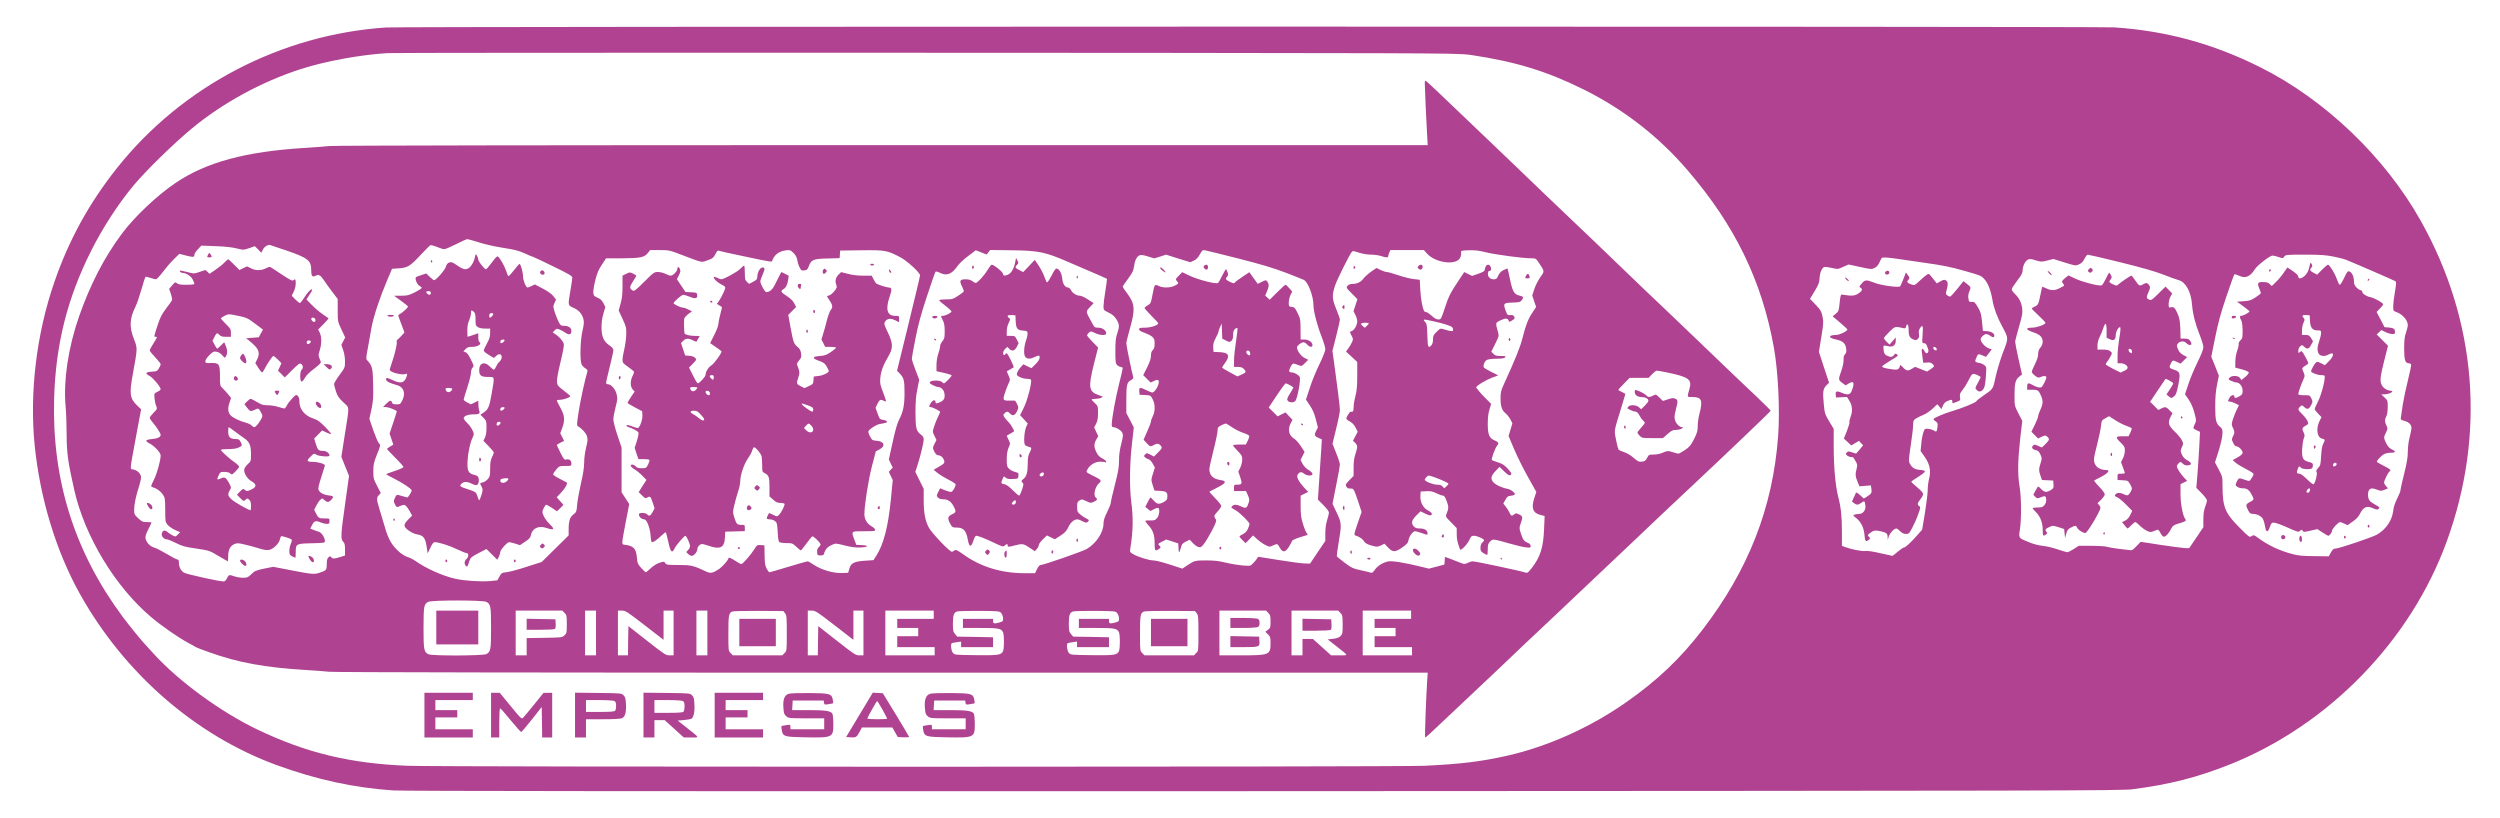 <?xml version="1.0" encoding="utf-8"?>
<!-- Generator: Adobe Illustrator 25.1.0, SVG Export Plug-In . SVG Version: 6.00 Build 0)  -->
<svg version="1.1" id="Capa_1" xmlns="http://www.w3.org/2000/svg" xmlns:xlink="http://www.w3.org/1999/xlink" x="0px" y="0px"
	 viewBox="0 0 2739 896" style="enable-background:new 0 0 2739 896;" xml:space="preserve">
<style type="text/css">
	.st0{fill:#B04291;}
	.st1{fill:#AF4391;}
	.st2{fill:#AF4392;}
</style>
<g transform="translate(0,896) scale(0.1,-0.1)">
	<path class="st0" d="M4229,8659c-1152-78-2231-641-2945-1537c-307-386-531-793-690-1257c-195-565-272-1209-214-1786
		c59-582,235-1160,497-1629c486-868,1263-1545,2150-1871c437-160,856-251,1283-279c117-8,2906-10,9545-8c8760,4,9389,5,9510,21
		c408,53,704,129,1059,269c1087,432,1988,1357,2384,2450c427,1176,327,2413-283,3503c-392,702-1050,1332-1761,1688
		c-518,259-1031,399-1599,437C22984,8672,4405,8671,4229,8659z M15105,8377c788-3,914-5,1015-20c489-73,832-179,1234-379
		c439-219,818-514,1134-882c520-604,816-1213,947-1946c47-264,67-688,46-970c-58-782-324-1462-828-2119c-244-317-494-555-838-796
		c-393-275-858-484-1300-584c-287-65-510-92-910-111c-304-14-10780-14-11137,0c-632,25-1112,141-1648,397c-402,193-860,527-1135,829
		c-49,54-92,101-95,104c-23,21-181,214-244,300c-530,713-778,1500-753,2395c17,591,144,1098,407,1620c127,253,297,514,465,715
		c134,161,432,452,635,621c338,280,768,515,1198,653c268,86,648,156,947,174C4349,8385,13202,8383,15105,8377z M23232,6086
		c241-60,382-100,473-136c72-28,146-55,167-60c75-21,134-129,144-268c8-102,36-212,84-332c22-54,40-114,40-133c0-24-22-80-64-165
		c-35-71-80-179-100-240l-37-111l40-59c27-40,48-88,63-145c22-82,22-87,5-122c-23-48-22-49,19-69l37-17l-7-147c-4-81-13-219-20-307
		l-13-160l59-60c32-33,58-68,58-78c0-9-9-40-20-69c-14-38-20-77-20-138v-86l-77-114l-78-115h-45c-25,1-144,16-266,35l-221,34l-46-48
		c-43-45-48-48-84-42c-21,3-76,10-124,15c-47,6-97,15-113,20c-15,6-91,11-170,11h-142l-54-35c-30-19-62-35-71-35c-8,0-55,14-105,31
		c-49,17-123,35-165,39c-47,5-106,21-151,40c-117,48-113,41-97,146c17,120,15,346-5,466c-22,132-19,284,7,520l23,197l-43,83
		c-42,82-42,84-42,193c-1,133,10,176,51,208l31,25l-38,168c-21,93-37,178-37,189s19,85,42,165c36,124,41,152,35,200
		c-9,67-32,114-79,159c-20,19-36,42-36,52c0,9,27,51,60,94c48,62,60,85,60,114c0,46,28,102,58,117c19,9,36,8,85-8c59-18,65-18,128-2
		l65,17l122-38c121-38,122-38,160-21c28,13,45,30,60,62c12,24,28,44,36,44S23043,6132,23232,6086z M25561,6150c57-12,120-27,139-35
		c77-30,536-229,546-237c8-6,6-38-7-115c-11-60-19-131-19-158c0-49,1-51,35-64c68-24,125-90,125-144c0-13-9-50-20-82
		c-16-45-20-84-20-174c0-125,11-161,51-161c11,0,22-6,25-13c3-8-13-86-35-174s-47-207-56-264c-8-57-17-118-20-136c-5-30-4-33,35-43
		c51-14,80-42,80-77c0-16-9-62-20-103c-12-45-20-108-20-158c0-63-10-121-40-242c-22-88-40-168-40-180c0-11-17-53-37-93
		c-24-48-39-92-43-133c-12-105-77-201-176-260c-49-29-418-154-456-154c-21,0-32-9-50-42l-24-43l-159,2c-124,1-177,6-237,22
		c-144,38-270,97-384,182c-40,29-43,30-66,15s-25-14-135,97c-155,155-183,224-183,453c0,99-1,102-41,179l-42,79l23,70
		c39,119,60,209,60,255c0,35-5,47-26,64c-45,35-54,73-54,226c0,100,6,166,20,237l20,98l-41,104l-42,103l42,210
		c33,164,60,262,122,447c44,130,84,241,88,245c5,5,28-2,53-14c68-33,122-10,173,72c27,43,165,149,193,149c10,0,40-7,66-16
		c46-16,48-16,62,5c15,20,23,21,223,21C25418,6170,25477,6166,25561,6150z M20818,6120c75-11,187-27,247-36c231-33,298-46,466-94
		c167-47,175-50,211-90c40-45,70-123,88-230c15-88,50-182,106-286c71-134,71-125,10-282c-29-76-65-195-81-267
		c-31-143-25-134-139-212c-37-26-70-52-73-59c-6-15-158-77-268-109c-84-25-191-70-200-85c-3-5,6-17,21-26c23-16,26-23,21-61
		c-6-55-11-60-40-40c-14,9-41,17-62,19c-36,3-38,1-52-37c-8-22-19-77-23-123l-8-83l46-66c56-81,70-153,46-244c-8-31-14-85-14-118
		c0-34-14-146-30-248l-31-186l-60-68c-71-80-125-129-142-129c-7,0-37-20-66-45s-55-45-58-45s-62,13-132,29c-81,19-141,28-166,24
		c-38-5-161,20-227,46l-28,11v154c0,168-10,266-41,385c-30,115-49,331-49,548v194l-49,82c-47,79-50,86-60,193c-13,130-8,165,30,203
		l28,28l-56,169l-55,169l26,160c22,132,25,169,16,213c-13,70-23,87-86,152l-54,55l51,85c43,71,52,94,54,141c3,61,25,113,50,123
		c9,3,47-1,83-9c66-16,67-16,126,11l59,26l125-27c119-26,126-27,159-11c23,11,40,30,53,59c11,23,22,46,26,50
		C20628,6144,20671,6141,20818,6120z"/>
	<path class="st1" d="M15610,8043c0-50,18-440,26-570l6-103H9668c-3670,0-6006-4-6058-10c-47-5-166-14-265-20
		c-652-40-1083-156-1420-383c-205-138-451-371-591-559c-193-259-348-560-469-908c-117-337-171-697-147-974c7-72,12-214,12-316
		c1-204,14-300,84-610c115-507,448-1058,841-1390c118-100,294-222,410-285c39-20,75-41,80-45c6-4,73-30,150-57
		c312-112,604-166,1050-193c99-6,218-15,265-20c52-6,2388-10,6059-10h5973l-6-92c-12-184-28-610-22-615c6-6,1-10,401,368
		c154,146,320,303,370,349c49,47,142,135,205,195c63,61,192,182,285,269c94,88,217,205,275,260c58,56,218,207,355,336
		s304,287,370,350c148,142,554,525,720,680c297,278,805,763,805,770c0,4-75,79-167,166c-174,164-197,186-628,600
		c-143,138-307,295-365,349c-122,115-249,236-445,425c-264,254-390,376-585,560c-107,101-258,245-335,320c-77,74-192,185-255,245
		c-63,61-169,162-235,225c-595,569-738,705-755,717C15611,8080,15610,8079,15610,8043z M5245,6305c63-21,176-46,265-60
		c124-19,172-31,232-58c42-20,87-38,100-42s114-52,226-107c172-84,202-102,202-121c0-12-9-74-20-137c-29-168-29-165,30-191
		c60-26,95-65,111-122c9-35,8-57-10-134c-23-101-29-306-11-360c6-16,24-37,41-47c20-12,28-23,25-34c-26-85-79-327-97-447
		c-21-138-21-148-5-157c42-24,87-73,97-108c10-33,8-52-10-124c-12-50-21-117-21-163c0-53-11-127-36-233c-19-85-38-190-41-232
		c-6-73-8-79-39-103c-40-30-54-74-54-165v-66l-147-145l-148-146l-165-53c-91-30-190-56-220-59c-52-6-56-8-78-48l-23-41l-77-8
		c-105-9-279,2-384,25c-140,32-317,111-438,196c-25,17-64,37-87,43c-23,7-63,32-91,57c-81,73-117,136-157,275c-20,69-47,160-61,203
		c-29,95-30,114-3,143l21,22l-41,79c-38,73-41,84-41,161c0,72,5,93,40,183c41,102,41,102,21,123c-11,11-38,76-62,144l-42,123l23,107
		c19,92,21,131,18,272c-3,174-10,202-60,257c-20,21-20,22,2,140c12,65,30,168,41,228c22,120,92,331,173,520l51,120l76,5
		c97,7,126,26,244,154c49,52,94,97,101,100c6,2,38-6,70-19c33-14,69-25,81-25s71,25,130,55s115,55,123,55S5185,6324,5245,6305z
		 M3139,6215c238-82,271-108,271-220c0-61,13-75,50-55c32,17,52,5,90-52c19-29,61-87,92-128l58-76v-123c0-122,0-123,41-211l41-87
		l-21-41l-21-40l20-58c12-34,20-83,20-124c0-66-1-68-60-148c-33-45-60-90-60-100s10-46,21-81c17-51,33-74,81-119c70-67,68-22,13-372
		l-35-225l42-105l42-104l-42-301c-49-343-51-394-22-420c16-15,20-31,20-85v-66l-53-17c-66-21-81-21-97-2c-12,14-15,14-31-1
		c-14-13-19-31-19-74c0-66-4-70-79-95c-60-20-81-18-357,36l-151,29l-99-20c-89-19-103-24-139-60c-37-36-46-40-92-40
		c-28,0-70,7-93,15c-59,21-64,20-83-20c-12-25-23-35-39-35c-49,0-409,80-433,96c-34,22-55,64-55,109c0,26-4,35-16,35
		c-9,0-61,27-115,60c-54,32-116,64-138,70c-45,12-86,55-96,99c-5,22,2,46,29,100c20,39,36,73,36,76s-23,5-50,5c-45,0-55,4-95,41
		c-42,39-45,45-45,95c0,59,18,146,56,265c15,48,22,89,18,102c-10,36-45,66-82,73c-41,8-44-31,31,375l53,285l-44,42
		c-80,78-87,126-46,347c52,287,52,277,10,384c-51,132-46,222,19,352c13,25,41,107,63,183c22,75,42,140,45,143s27-2,53-11
		s55-16,63-16c9,1,42,36,74,79s86,106,120,139l62,61l74-19c80-20,91-19,91,10c0,11,17,37,38,59l38,40l154-6c101-3,181-12,231-24
		c76-19,76-19,139,2l62,22l36-36l35-36l16,32c17,35,57,60,81,52C2968,6273,3049,6245,3139,6215z M7478,6164c220-84,205-80,265-59
		c65,22,74,30,98,76c17,35,21,37,46,29c16-5,96-23,178-40c83-17,204-43,270-57c65-14,120-22,122-17c25,73,75,112,159,122
		c39,4,47,1,77-29c24-24,37-48,42-79c7-46,31-100,47-111c4-3,21-4,36-1c22,3,31,12,43,44c25,72,50,83,204,86l134,4l3,41l3,42l234,3
		c261,3,280-1,424-76c75-39,217-169,217-199c0-10-57-249-126-531l-126-514l30-31c45-47,52-75,52-211c0-137-14-208-60-295
		c-19-37-43-119-70-245l-42-190l21-44l22-45l-22-23l-21-23l21-45l22-45l-21-218c-30-297-79-487-160-613l-30-47l-90-6
		c-120-8-156-25-174-86l-13-46l-54-3c-103-6-240,33-329,94c-27,19-55,34-62,34s-102-27-211-60c-108-33-202-60-207-60s-19,19-31,41
		c-17,34-21,62-22,148l-2,106l-40,3c-38,3-42,0-69-43c-40-64-128-165-144-165c-7,0-36,16-65,35c-51,34-77,43-77,26
		c0-16-66-91-100-114c-67-45-95-51-136-32c-146,69-170,75-309,75c-122,0-134,2-146,20c-14,20-15,20-64,4c-31-10-68-34-97-61
		c-25-25-50-44-55-42s-27,24-50,49c-36,41-41,51-45,111c-8,100-38,131-138,141c-31,4-31,2,17,255l37,191l-42,64l-42,64v245v245
		l-45,134c-25,74-45,152-45,175c0,22,11,82,24,133c22,86,23,98,11,145c-14,56-60,107-95,107c-11,0-20,7-20,15c0,9,18,87,40,175
		s40,170,40,183c0,16-13,33-46,55c-62,44-83,95-84,195c0,51,7,104,21,151l21,73l-21,41c-15,29-32,47-58,57c-21,9-41,21-45,28
		c-14,21-8,80,16,175c18,69,35,110,70,162l46,70h178c199,1,242,10,281,60l24,30h104C7330,6220,7334,6219,7478,6164z M10829,6196
		l19,25l234-3c302-4,369-18,628-131c102-44,237-102,300-129s116-51,118-53c2-1-6-60-17-129c-12-70-21-146-21-170c0-43,1-44,56-71
		c41-20,64-39,85-73c34-54,36-79,9-157c-16-47-20-84-20-192c0-120,2-135,20-153c11-11,29-20,40-20s20-7,20-15c0-9-18-89-41-178
		c-38-150-78-375-79-439c0-19,5-28,16-28c31,0,85-33,99-60c12-24,11-37-10-121c-17-65-25-122-25-184c0-73-8-122-45-265
		c-24-96-45-185-45-198c0-12-18-58-40-102c-30-60-40-92-40-127c0-96-80-217-184-278c-47-27-472-175-504-175c-11,0-26-16-40-45
		l-22-45h-117c-252,0-480,70-669,206c-63,45-81,54-94,45c-8-6-21-14-28-17c-19-9-226,207-257,268c-39,74-55,160-55,298v124l-46,93
		l-46,93l21,63c33,100,71,257,71,291c0,24-8,38-31,55c-51,38-59,72-59,244c0,117,5,179,21,256l20,101l-40,104c-23,58-41,114-41,126
		s18,112,40,223c31,155,60,262,126,462c47,143,89,264,94,268c4,5,27-1,50-13c72-36,129-14,191,76c16,24,68,73,115,108l85,64l59-23
		l60-23L10829,6196z M13570,6127c250-64,381-103,515-154c99-38,189-74,201-80c46-26,104-178,104-276c0-65,42-227,91-350
		c21-54,39-114,39-133c0-20-24-81-63-162c-35-70-83-187-106-259l-43-131l42-63c31-45,49-87,66-152l23-90l-20-39c-23-45-17-58,33-79
		l30-12l-6-106c-4-58-14-207-22-330l-15-224l60-61c34-34,61-70,61-81s-9-49-20-83c-13-42-20-92-20-147v-82l-84-124l-83-124l-64,2
		c-35,1-163,18-284,38l-220,35l-15-22c-8-13-27-36-43-51c-27-29-28-29-115-22c-48,4-131,18-184,31c-74,18-124,24-213,24
		c-123,0-130-2-210-56l-51-34l-138,45c-76,25-157,45-180,45c-47,0-175,40-225,71c-32,19-33,22-27,62c30,179,33,338,11,502
		c-21,159-19,415,6,636l21,186l-41,79l-41,79v147c0,162,7,191,52,214c20,10,27,20,24,32c-15,49-76,345-76,369c0,15,18,90,40,166
		c59,206,54,271-31,383c-27,36-49,69-49,73s26,44,59,87c48,65,59,88,65,133c8,64,28,106,57,122c17,9,37,7,94-10l71-22l65,20l64,21
		l132-42l133-41l39,17c28,13,46,32,66,68c25,46,30,50,59,45C13221,6214,13386,6174,13570,6127z M15635,6181c94-104,327-132,364-42
		c7,14,10,38,9,51c-3,25-2,25,85,28c68,2,111-3,190-23c104-25,401-65,493-65c51,0,52-1,86-52c62-95,62-87,12-158
		c-24-35-54-94-65-130l-22-67l21-63l22-63l-39-59c-48-71-75-139-111-283c-25-99-73-219-209-517c-26-56-31-80-31-143
		c0-88,15-132,58-166c16-13,39-43,51-66l21-41l-21-69l-21-70l60-142c33-78,101-216,152-306l92-165l-22-66c-36-109-16-165,68-186
		l45-11l-6-141c-8-204-40-306-135-429c-32-42-49-57-61-52c-41,16-552,125-587,125c-11,0-36-8-54-17c-31-15-37-15-74-1
		c-23,9-71,28-108,42l-67,25l-3-42l-3-42l-85-23l-85-22l-85,21c-191,47-327,68-367,57c-61-16-111-49-140-90c-18-27-31-37-42-33
		c-9,4-59,16-111,27c-86,19-102,26-177,82c-45,34-84,66-86,71c-3,6,6,73,19,150c34,199,33,216-22,330l-45,95l40,203
		c23,111,41,213,41,227s-18,71-41,126l-40,102l40,166c23,91,41,183,41,204c0,36-28,259-65,527l-17,120l41,162c23,89,41,171,41,181
		s-18,63-41,118c-46,113-48,150-9,264c21,60,148,316,177,356c12,17,17,17,81-4c42-13,94-22,134-22c36,0,85-7,108-15
		c54-19,80-19,80,0c0,8,5,26,12,40l11,25h184h183L15635,6181z M18261,4880c242-50,278-77,249-179c-27-97-29-91,32-91
		c101,0,116-34,78-180c-11-41-20-103-20-138c0-53-6-75-40-142c-34-68-48-85-99-120c-33-22-65-40-72-40s-36,7-65,17
		c-51,16-54,15-103-5c-30-14-71-22-103-22c-51,0-54-1-73-38c-17-31-26-37-58-40s-44,3-89,42c-30,27-74,53-103,62c-27,9-55,21-61,28
		c-6,6-19,55-29,108c-21,110-26,79,61,363l42,140l-36,19c-21,10-39,20-41,23c-3,2,24,33,59,68l64,65h104h104l37,39
		c20,21,43,39,52,40C18160,4899,18210,4891,18261,4880z M5329,2366c47-25,51-49,51-286s-4-261-51-286c-37-19-593-21-634-2
		c-50,23-55,47-55,290c1,238,4,258,51,284C4727,2386,5290,2386,5329,2366z M6185,2245c23-22,25-31,25-123c0-93-1-100-26-123
		s-30-24-220-27l-194-3v-95v-94h-60h-60v245v245h255h256L6185,2245z M6530,2025v-245h-60h-60v245v245h60h60V2025z M7063,2110
		l207-160v160v160h55h55v-245v-245h-44c-41,0-55,9-247,160l-204,160l-3-160l-2-160h-55h-55v245v245h43
		C6854,2270,6869,2260,7063,2110z M7750,2025v-245h-60h-60v245v245h60h60V2025z M8601,2241c17-21,19-41,19-218c0-193,0-194-25-218
		l-24-25h-271h-271l-24,25c-25,24-25,26-25,215c0,199,4,224,43,240c12,5,143,8,290,7l269-2L8601,2241z M9143,2110l207-160v160v160
		h55h55v-245v-245h-44c-41,0-55,9-247,160l-204,160l-3-160l-2-160h-55h-55v245v245h43C8934,2270,8949,2260,9143,2110z M10230,2225
		v-45h-200h-200v-50v-50h115h115v-45v-45h-115h-115v-60v-60h205h205v-45v-45h-270h-270v245v245h265h265V2225z M10971,2241
		c10-13,19-38,19-57c0-30-4-34-37-43c-60-17-73-14-73,14v25h-165h-165v-50v-50h190c201,0,230-5,249-47c14-31,14-175,0-207
		c-20-43-49-47-298-44c-231,3-233,3-252,27c-19,23-27,95-11,104c4,3,28,8,55,11l47,7v-30v-31h175h175v54v54l-196,4l-196,3l-24,28
		c-21,25-24,38-24,113c0,92,9,120,43,134c12,5,123,8,245,7C10950,2265,10952,2265,10971,2241z M12241,2241c10-13,19-38,19-57
		c0-30-4-34-37-43c-60-17-73-14-73,14v25h-165h-165v-50v-50h190c201,0,230-5,249-47c14-31,14-175,0-207c-20-43-49-47-298-44
		c-231,3-233,3-252,27c-19,23-27,95-11,104c4,3,28,8,55,11l47,7v-30v-31h175h175v54v54l-196,4l-196,3l-24,28c-21,25-24,38-24,113
		c0,92,9,120,43,134c12,5,123,8,245,7C12220,2265,12222,2265,12241,2241z M13111,2241c17-21,19-41,19-218c0-193,0-194-25-218l-24-25
		h-271h-271l-24,25c-25,24-25,26-25,215c0,199,4,224,43,240c12,5,143,8,290,7l269-2L13111,2241z M13895,2245c22-21,25-33,25-94
		c0-66-2-72-28-91l-29-22l29-28c25-26,28-35,28-95c0-130-12-135-325-135h-235v245v245h255h256L13895,2245z M14685,2245
		c23-22,25-31,25-128s-2-105-24-127c-18-16-42-24-83-29l-57-6l94-74c141-111,138-101,34-101h-90l-100,90l-99,89l-57,1h-58v-90v-90
		h-60h-60v245v245h255h256L14685,2245z M15460,2225v-45h-200h-200v-50v-50h115h115v-45v-45h-115h-115v-60v-60h205h205v-45v-45h-270
		h-270v245v245h265h265V2225z"/>
	<path class="st1" d="M5200,6130c-7-30-25-66-42-86c-41-47-74-45-149,8c-52,36-64,40-87,32c-19-7-29-20-37-46
		c-10-37-108-148-129-148c-6,0-27,17-48,37l-38,37l-55-18c-30-9-57-20-59-25c-12-18,16-82,40-93c13-6,24-16,24-22c0-7-34-28-75-49
		c-67-33-84-37-151-37h-77l77-56c42-30,76-59,76-63c0-11-61-67-88-81c-17-8-21-16-16-28c4-9,20-53,36-96l29-79l-33-36
		c-18-20-38-39-45-43c-6-5-9-16-6-26c5-20-24-143-57-236c-11-33-20-63-20-67c0-30,146-65,180-44c15,9,12-21-5-54
		c-25-49-63-53-143-16c-64,30-72,31-72,7c0-20,39-40,118-61c73-20,98-85,62-162c-23-47-25-49-66-49c-34,0-44,4-49,20
		c-9,29-26,25-65-15l-34-35h32c25,0,99-28,119-44c2-2-16-57-38-124l-41-122l21-61l20-60l-34-21c-19-11-35-23-35-27c0-3,41-47,90-96
		c50-49,90-95,90-101c0-7-43-27-95-44s-95-33-95-36c0-2,37-22,83-45c100-51,197-115,197-132c0-16-38-77-47-77c-5,0-30,7-57,15
		c-64,19-60,20-79-20c-16-33-16-37,0-70c12-25,21-34,32-29c67,28,70,28,89,10c11-9,30-37,43-61l24-44l-44-44c-31-32-42-51-39-68
		c4-31,84-85,138-94c68-11,89-38,103-128l12-79l30,61c21,46,34,61,49,61c44-1,165-39,245-79c47-22,93-41,103-41c25,0,24-42-2-65
		c-24-21-26-58-5-75c16-14,14-16,38,55c12,36,21,44,100,85l86,45l60-59l59-59l16,31c9,17,16,40,16,52c0,24,76,110,98,110
		c8,0,38-7,67-16l51-17l57,38c45,30,58,44,63,71c14,76,85,109,170,80c88-30,97-16,31,47c-23,23-51,61-61,85c-18,41-18,43-1,82
		c10,22,23,40,29,40s35-16,65-36l53-36l36,35l35,36l-37,41l-37,42l50,53c43,45,72,98,60,109c-2,2-37,20-76,40c-40,20-73,42-73,49
		c0,8,15,31,34,53c33,38,35,39,100,39s66,0,66,26c0,34-23,53-55,45c-23-6-28,0-65,74c-22,44-40,82-40,85c0,2,18,14,40,25l40,20
		l-21,42l-21,41l21,57c32,88,28,136-19,222c-22,40-40,76-40,81c0,4,16,7,35,7c38,0,117,28,113,40c-2,5-34,32-73,62
		c-66,51-70,56-73,98c-2,27,13,107,39,214c29,120,40,180,35,200c-7,30-50,78-96,108l-25,16l22,23c20,20,24,21,53,9c18-7,48-24,67-37
		c39-27,63-18,63,22c0,33-31,55-76,55c-36,0-42,4-61,38c-11,20-31,68-43,105c-21,67-22,70-5,107l17,38l-31,39c-19,24-62,54-116,82
		l-85,45l-36-17c-19-9-39-17-44-17c-18,0-50,79-50,123s-26,137-39,137c-3,0-30-31-60-70c-29-38-57-68-61-65c-5,3-16,29-25,58
		c-17,52-65,136-89,156c-9,8-26-8-67-64c-30-41-59-75-65-75c-17,0-84,85-84,107c-1,10-7,29-14,42C5213,6182,5212,6181,5200,6130z
		 M4720,5750c0-22-20-26-38-8c-19,19-14,28,13,28C4713,5770,4720,5765,4720,5750z M5192,5543c14-12,18-31,18-83c0-61,2-69,25-84
		c15-10,46-16,80-16h55v-50c0-38-8-64-35-113c-19-35-35-70-35-78s25-29,56-48l56-33l22,21c28,26,53,27,61,1c7-21-5-49-30-70
		c-9-7-22-28-30-47c-8-18-19-33-25-33s-26,16-44,35c-56,59-116,39-116-38c0-61,20-77,97-77c75,0,73,13,40-182c-25-145-38-175-91-210
		l-33-22l34-33c31-32,33-37,33-108c0-49-6-86-17-110l-17-35l57-58c31-32,57-63,57-70s-9-30-20-52c-15-30-20-59-20-124
		c0-76-3-88-25-114c-14-17-39-33-55-37c-35-8-35-7-14-47c15-29,15-36-1-90c-10-32-21-58-25-58s-12,17-18,39c-15,49-21,53-107,81
		s-94,34-70,60c23,25,65,26,115,0c21-11,45-17,53-14c19,7,28,39,21,74c-5,21-14,29-50,38c-64,17-76,42-72,149c4,88,29,205,54,255
		c8,14,14,33,14,42c0,28-36,89-74,125c-20,19-36,41-36,47c0,26,44,44,106,44c65,0,78,9,63,45c-4,11-8,39-8,63l-1,42l-40-20l-40-20
		l-40,20c-22,11-40,26-40,32s18,67,40,134c22,68,40,140,40,160c0,21,7,46,17,56c16,17,15,23-18,89c-23,48-42,74-58,80l-24,10l23,24
		c19,20,33,25,76,25c63,0,108,34,74,55c-5,3-10,26-10,50v44l-57-20c-31-10-58-19-60-19c-1,0-3,31-3,69c0,47,6,82,20,112
		c11,24,20,59,20,77C5160,5564,5166,5567,5192,5543z M5403,5523c8-7-21-43-35-43c-10,0-11,34-1,43C5375,5532,5395,5532,5403,5523z
		 M5528,5228c-6-16-36-34-44-26c-3,4-4,14-1,23C5490,5242,5534,5246,5528,5228z M4954,4701c3-4-4-17-15-27c-22-20-51-11-57,20
		c-3,12,4,16,32,16C4933,4710,4951,4706,4954,4701z M5528,4488c-6-16-36-34-44-26c-3,4-4,14-1,23C5490,4502,5534,4506,5528,4488z
		 M5484,4331c3-4-3-16-13-25c-21-19-37-7-27,19C5450,4341,5476,4345,5484,4331z M5570,3713c0-16-35-43-56-43c-26,0-38,14-30,35
		C5489,3720,5570,3727,5570,3713z"/>
	<path class="st1" d="M5250,3925c0-15,4-24,10-20c6,3,10,12,10,20s-4,17-10,20C5254,3949,5250,3940,5250,3925z"/>
	<path class="st1" d="M4720,6094c0-8,5-12,10-9c6,4,8,11,5,16C4726,6115,4720,6112,4720,6094z"/>
	<path class="st1" d="M5922,5988c-13-13,2-38,24-38c20,0,27,19,14,35C5945,6003,5938,6004,5922,5988z"/>
	<path class="st1" d="M4245,5500c3-5,19-10,35-10s32,5,35,10c4,6-10,10-35,10S4241,5506,4245,5500z"/>
	<path class="st1" d="M4310,3264c0-8,5-12,10-9c6,4,8,11,5,16C4316,3285,4310,3282,4310,3264z"/>
	<path class="st1" d="M5927,2992c-16-17-16-20-2-32c13-11,19-11,33,3c15,15,15,19,1,32C5945,3009,5942,3009,5927,2992z"/>
	<path class="st1" d="M4880,2815c0-8,5-15,10-15c6,0,10,7,10,15s-4,15-10,15C4885,2830,4880,2823,4880,2815z"/>
	<path class="st1" d="M5630,2815c0-8,5-15,10-15c6,0,10,7,10,15s-4,15-10,15C5635,2830,5630,2823,5630,2815z"/>
	<path class="st1" d="M2281,6172c-16-29-14-32,14-32s31,8,11,35C2293,6193,2292,6193,2281,6172z"/>
	<path class="st2" d="M2459,6084c-18-20-63-56-99-80l-64-44l-22,21l-23,21l-63-21c-63-21-63-21-138-1c-41,10-76,17-78,15
		c-9-8,10-25,28-25c39,0,92-34,111-72c10-20,19-42,19-48s-33-10-87-10c-66,0-91,4-105,17c-17,15-20,14-52-23l-33-39l19-54
		c10-31,16-61,13-68c-2-8-31-48-64-91c-48-64-65-96-95-187c-41-126-41-125-21-125c21,0,20-3-25-74c-22-35-40-69-40-75
		c0-7,27-41,60-75c33-35,60-69,60-77s-9-28-20-46c-17-29-24-32-76-35c-70-4-79-20-25-47c38-20,121-120,121-146c0-6-16-19-36-28
		c-35-17-36-18-31-70c2-28,10-67,18-84c13-32,12-34-29-76c-23-23-42-48-42-55c0-6,13-26,28-44c43-50,92-125,92-141c0-26-32-42-93-47
		c-34-3-62-10-64-17c-3-7,14-21,36-32c55-28,120-100,121-131c0-55-41-202-75-269c-32-64-34-72-18-77c48-14,90-43,115-79
		c26-39,27-45,28-172c0-128,1-132,27-164c15-17,52-43,82-56l54-24l-25-26c-25-25-26-25-59-8c-19,10-44,27-57,38c-28,26-55,14-60-26
		c-3-27,28-57,60-57c10,0,53-18,95-39c68-34,97-43,223-61c145-22,145-22,243-81c54-32,100-59,102-59c3,0,5,26,5,58
		c0,69,23,113,70,132c27,11,43,11,108-5c43-9,112-29,156-42c55-17,89-23,114-18c45,8,110,71,118,114c4,17,10,33,14,36
		c9,5,101-24,114-36c6-5,3-22-7-44c-9-20-17-56-17-80c0-39,4-46,30-60c16-8,31-15,35-15c3,0,5,26,5,58c0,95,3,96,174,100
		c137,3,146,5,146,23c0,38-38,96-67,103c-15,4-42,14-60,21l-34,14l21,41c23,45,39,49,97,25c19-8,48-15,64-15c26,0,29,4,29,30
		c0,30-1,30-52,30c-64,0-70,4-96,55l-20,40l23,45c13,25,32,54,44,64c21,19,22,19,44-2c30-28,48-28,75,1c33,35,27,44-30,50
		c-57,7-96,30-109,63c-5,14,6,61,32,140c21,65,39,122,39,125c0,16-77,39-130,39c-71,0-76,11-25,60c35,34,35,34,64,17
		c30-17,141-25,141-9c0,26-34,52-68,52c-52,0-61,9-82,76l-18,59l44,45l43,44l47-22c26-13,49-20,52-17s-27,38-67,79
		c-58,58-83,76-126,90c-96,30-155,102-155,189c0,30-6,49-18,60c-17,16-21,14-59-26c-22-23-48-56-57-74c-9-17-20-34-25-37
		s-35,3-66,14c-33,11-84,20-119,20c-52,0-70,5-119,35c-32,19-64,35-71,35s-25-13-40-29l-28-29l27-36c34-45,42-47,87-25
		c40,20,43,19,72-38c15-30,15-34-6-70c-27-48-58-83-73-83c-7,0-20,9-29,19c-10,10-37,24-62,30c-73,19-149,57-172,86
		c-26,33-28,74-6,138l16,47l-30,37c-17,21-44,51-61,67c-31,30-31,30-31,136c0,133-9,146-101,143c-55-2-59-1-59,20c0,14,18,40,44,66
		c40,40,48,43,80,37c21-4,45-19,61-38c14-17,27-29,29-27c29,34,32,74,10,129l-17,41l-36-35c-20-20-39-36-42-36c-2,0-15,19-28,43
		l-23,43l21,42c24,48,31,50,56,22c14-15,31-20,72-20h53v43c0,39-5,48-55,97c-30,30-55,58-55,62s18,17,41,28c39,20,43,21,122,5
		c119-23,128-28,217-95l81-61l-23-42l-23-42l-75-6c-41-3-70-6-64-7c5-1,36-25,67-53c74-65,87-107,56-172l-22-45l32-51
		c18-28,37-51,42-51s16,15,25,33c30,60,89,147,99,147c6,0,28-18,50-40l38-39l-18-41l-19-41l37-37l37-37l80,80c68,67,83,78,98,69
		c23-15,27-48,7-64c-21-18-22-130,0-130c8,0,24,18,35,40c13,25,49,61,101,100c61,47,79,66,73,78c-28,68-28,71-11,125
		c22,69,22,146,0,192l-17,35l59,60c32,33,57,61,54,63c-2,2-31,22-64,45c-33,22-87,67-119,101l-59,60l36,56c25,37,33,55,23,55
		c-17,0-50-38-92-104c-16-25-34-46-39-46c-6,0-29,18-50,40l-39,40l22,45c13,26,22,65,22,90c0,46-7,54-28,33c-8-8-38,7-124,64
		c-62,41-118,78-125,82s-30-2-52-14c-52-26-111-26-163,1l-42,21l-41-20l-42-20l-59,59c-32,32-61,59-64,59S2478,6104,2459,6084z
		 M3454,5463c9-24-9-39-29-23c-8,7-15,19-15,26C3410,5486,3447,5483,3454,5463z M3403,5223c9-9-12-33-29-33c-8,0-14,9-14,20
		C3360,5229,3388,5238,3403,5223z M2568,4237c31-24,78-58,103-75c62-41,79-81,79-177c0-76-1-79-34-109c-19-17-37-43-40-57
		c-8-38,32-106,80-132c55-32,57-60,5-86c-48-25-59-26-81-6c-15,13-20,11-50-20l-34-35l36-37c36-36,38-37,58-18c19,17,21,17,40,0
		c15-13,20-31,20-67c0-26-2-48-5-48c-21,0-177,89-207,118c-43,40-46,57-20,101c17,30,16,32-8,78c-34,63-50,72-94,50
		c-40-19-43-13-19,38c15,32,20,35,62,35c28,0,51-6,63-17c18-16,21-15,58,22c22,22,40,45,40,52s-21,28-47,46c-55,37-153,126-153,138
		c0,5,36,9,80,9c54,0,91,5,115,17c40,19,41,23,20,63c-13,25-22,30-53,30c-60,0-82,22-82,81c0,27,3,49,6,49S2537,4261,2568,4237z"/>
	<path class="st1" d="M2647,5072c-9-10-17-25-17-34c0-17,41-58,58-58s14,40-6,78C2665,5090,2663,5090,2647,5072z"/>
	<path class="st1" d="M3578,4938c30-30,33-31,49-16c24,24,1,48-46,48h-36L3578,4938z"/>
	<path class="st1" d="M2564,4825c-7-18,3-35,21-35c21,0,28,19,15,35C2584,4844,2571,4844,2564,4825z"/>
	<path class="st1" d="M3010,4672c0-5,6-17,14-27c13-18,14-18,25,3c16,29,14,32-14,32C3021,4680,3010,4676,3010,4672z"/>
	<path class="st1" d="M3460,4542c0-21,29-52,48-52c18,0,14,35-6,53C3478,4565,3460,4564,3460,4542z"/>
	<path class="st1" d="M1610,3445c0-18,33-65,45-65c21,0,19,34-3,53C1634,3449,1610,3456,1610,3445z"/>
	<path class="st1" d="M3380,2865c0-18,33-65,45-65c21,0,19,34-3,53C3404,2869,3380,2876,3380,2865z"/>
	<path class="st1" d="M2630,2817c0-16,42-57,58-57c18,0,14,35-6,53C2660,2833,2630,2835,2630,2817z"/>
	<path class="st1" d="M9535,6060c3-5,12-10,20-10s17,5,20,10c4,6-5,10-20,10S9531,6066,9535,6060z"/>
	<path class="st1" d="M8109,6014c-30-33-179-114-208-114c-7,0-26,7-42,16c-17,8-33,13-36,10c-13-12,31-58,78-81c43-22,49-29,43-48
		c-13-44-74-155-86-159c-8-3,1-12,20-22c17-9,32-20,32-24s-9-41-20-82s-20-87-20-103c0-15-20-68-45-117l-45-89l59-41
		c33-22,62-44,65-48c9-14-81-139-114-158c-31-19-60-68-60-101c0-19-68-93-86-93c-5,0-29,39-52,86l-43,87l42,43c41,42,42,44,25,63
		c-12,13-34,21-64,23l-45,3l-23,68l-23,69l24,24c29,29,58,30,108,5c35-18,39-18,44-3c3,9,13,25,21,35c14,16,11,17-46,17
		c-55,0-110,14-113,29c-5,21-7,140-3,159c2,12,23,35,45,52l40,29l-40,20c-22,12-50,21-61,21c-24,0-100,37-100,48c0,16,87,92,105,92
		c11,0,43-10,71-21c62-26,87-20,82,18c-3,27-6,28-66,31l-62,3l-47,70l-47,70l22,44c18,37,20,49,10,70c-12,27-28,24-28-4
		c0-24-48-71-72-71c-10,0-36,9-58,20s-58,20-82,20c-41,0-47-4-150-107c-90-90-111-106-125-97c-38,24-38,40,0,98c20,31,37,59,37,64
		s-16,16-35,25c-34,16-37,16-75-3l-40-20v-115c0-85-5-134-21-191l-21-76l42-91c40-85,42-96,41-170c-1-44-11-116-21-161
		c-11-44-20-97-20-117c0-33,6-40,60-78c32-23,62-46,65-51s-3-27-15-49c-27-54-26-118,2-148l21-23l-39-57c-21-32-39-62-39-66
		c0-5,36-27,80-50l80-42l3-45c4-47-31-140-52-140c-6,0-34,9-63,20c-32,12-54,16-58,10s2-13,12-16c54-17,113-49,118-64
		c3-10-5-51-18-92l-24-75l20-62l21-61h57c32,0,61-4,64-10c3-5-4-27-15-50c-20-38-22-40-69-40c-35,0-53,5-66,20c-10,11-26,20-37,20
		c-32,0-19-27,25-53c23-14,62-45,85-70l44-45l-43-67l-42-67l37-36c32-32,39-35,56-24c32,20,37,15,60-52l21-65l-21-40
		c-22-43-39-51-60-26c-7,9-29,15-51,15c-31,0-39-4-39-18c0-24,31-52,58-52c28,0,63-91,70-182c2-38,9-68,14-68c19,0,55,24,100,68
		c26,25,50,44,53,41c2-3,14-51,27-107c24-114,41-130,71-66c17,34,103,134,116,134c11,0,51-88,51-112c0-12-9-32-21-44l-21-22l21-21
		c12-12,30-21,40-21c24,0,61,45,61,75c0,25,29,55,52,55c8,0,41-9,73-20c126-43,172-20,177,90l3,65l108,3l107,3v34c0,34-1,35-39,35
		c-46,0-53,8-77,83c-17,55-17,60,1,134c10,43,28,109,41,147s24,90,24,115c0,66,43,192,85,250c20,28,41,66,46,86c6,19,14,35,19,35
		c20,0,77-69,84-100c3-18,6-63,6-101c0-66,1-69,30-84c43-22,50-43,50-153v-100l40-36c32-28,48-36,79-36c22,0,42-4,46-10
		c7-12-37-100-63-123c-19-18-21-18-62,3c-23,12-43,20-45,18c-8-10-25-48-25-57c0-6,15-11,34-11s44-8,57-19c21-17,24-29,29-120
		c4-75,9-104,20-111c8-5,43-10,78-10c59,0,65-2,106-40c24-22,46-40,49-40c4,0,31,33,61,74s59,77,64,80c11,7,92-70,92-88
		c0-7-9-21-20-31c-15-14-20-29-18-54c3-34,5-36,37-36c30,0,36,4,42,29c11,39,37,66,84,87c40,18,42,18,139-7c71-18,118-24,172-22
		c89,4,99,22,15,26l-60,3l-20,55c-37,97-40,94,105,94c113,0,125,2,122,17c-2,10-21,27-42,39c-47,27-75,74-76,129c0,98,42,369,82,525
		l43,165l43,23c68,38,48,88-38,94c-41,3-47,6-68,46c-13,23-21,49-18,57c9,24,87,74,125,80c70,12,82,16,78,28c-2,7-21,14-41,17
		c-37,5-39,8-61,69l-23,64l21,43c22,46,34,52,69,33c11-6,22-8,24-6c3,3-11,47-31,98c-32,83-36,101-31,155c6,74,31,143,85,234
		c57,96,57,144-3,270c-42,88-43,95-29,117c23,35,58,39,109,15l44-22v35c0,35,0,35-44,35c-87,0-107,71-60,208c28,81,26,102-8,102
		c-24,1-113,29-136,43c-7,5-21,26-32,48l-20,39h-93c-58,0-119,7-167,20l-75,19l-21-20c-37-34-48-72-34-113c11-34,10-39-20-76
		c-17-22-43-43-56-46s-24-8-24-10s11-20,25-40c37-54,41-81,18-107c-11-12-30-62-43-112c-12-49-31-118-42-152l-19-62l21-40l20-41h60
		c33,0,60-4,60-9c0-4-26-26-57-47c-49-33-68-40-123-44c-84-6-86-25-5-54c49-17,63-28,82-61c12-22,23-44,23-50c0-18-64-49-115-54
		l-50-6l-3-41c-3-38-6-43-51-64l-48-22l-41,21c-47,24-48,29-26,95c17,48,15,68-7,122c-12,30-10,34,15,65c25,29,27,39,22,78
		c-5,35-14,51-41,73c-39,33-44,48-77,226l-22,122l43,44l43,43l-21,40c-13,27-40,53-80,79c-65,41-73,57-41,74c29,16,47,49,54,102
		l7,47l-40,21l-41,20l-22-42c-12-24-34-68-50-99c-26-53-58-79-93-79c-16,0-65,89-65,118c0,11,12,45,26,76c25,55,25,76,0,76
		c-26,0-55-45-58-89c-3-41-6-46-47-68l-45-23l-23,22c-20,19-23,31-23,100c0,43-4,78-8,78S8128,6034,8109,6014z M7820,4825
		c0-30-11-32-33-7c-19,21-13,32,15,32C7815,4850,7820,4843,7820,4825z M7640,4712c0-5-9-17-21-28c-22-20-51-11-57,20
		c-3,13,5,16,37,16C7622,4720,7640,4716,7640,4712z M7778,4653c4-25-16-31-36-11s-14,40,11,36C7767,4676,7776,4667,7778,4653z
		 M8851,4519c49-18,59-26,59-45c0-13-5-24-11-24c-13,0-91,53-108,74C8773,4545,8781,4544,8851,4519z M7677,4419c21-22,38-46,38-52
		c0-22-24-17-57,11c-18,16-48,37-66,46c-39,20-33,36,13,36C7632,4460,7647,4452,7677,4419z M8889,4296c51-54-2-103-55-51l-26,26
		l23,25C8859,4326,8861,4326,8889,4296z"/>
	<path class="st1" d="M9021,6006c-14-16-9-46,7-46c5,0,15,7,22,16c11,12,11,18-2,30C9035,6019,9032,6019,9021,6006z"/>
	<path class="st1" d="M9740,5998c0-9,5-20,11-23c17-11,20,0,4,21C9742,6013,9741,6013,9740,5998z"/>
	<path class="st1" d="M8740,5831c0-10,7-24,15-31s15-9,15-4s3,19,6,32c5,18,2,22-15,22C8747,5850,8740,5844,8740,5831z"/>
	<path class="st1" d="M7780,5660c0-13,18-22,24-11c3,5-1,11-9,15C7787,5667,7780,5665,7780,5660z"/>
	<path class="st1" d="M8910,5551c0-12,5-21,10-21c6,0,10,6,10,14s-4,18-10,21C8915,5568,8910,5562,8910,5551z"/>
	<path class="st1" d="M8834,5339c-3-6-1-16,5-22c8-8,11-5,11,11C8850,5352,8845,5356,8834,5339z"/>
	<path class="st1" d="M6780,4819c0-11,5-17,10-14c6,3,10,13,10,21s-4,14-10,14C6785,4840,6780,4831,6780,4819z"/>
	<path class="st1" d="M8277,3632c-16-18-16-20,1-35c18-16,20-16,35,1c16,18,16,20-1,35C8294,3649,8292,3649,8277,3632z"/>
	<path class="st1" d="M8190,3415c-15-18-7-45,13-45c8,0,20,6,26,13c8,11,6,18-8,31C8205,3429,8201,3429,8190,3415z"/>
	<path class="st1" d="M9622,3407c-9-11-10-17-2-22c15-9,23-1,18,21C9635,3421,9634,3422,9622,3407z"/>
	<path class="st1" d="M8086,2961c-4-5-2-12,3-15c5-4,12-2,15,3c4,5,2,12-3,15C8096,2968,8089,2966,8086,2961z"/>
	<path class="st1" d="M11121,6080c-14-66-42-113-76-128c-38-18-53-15-57,10c-3,22-99,98-123,98c-6,0-26-26-45-57
		c-37-62-111-143-130-143c-7,0-23,9-37,20c-18,14-41,20-75,20c-61,0-69-16-39-76c11-25,21-49,21-54c0-6-28-28-62-50
		c-57-37-66-40-135-40c-41,0-73-4-73-10c0-5,31-33,69-61c38-29,67-57,65-64c-6-15-69-45-94-45s-25-2,0-50c15-29,20-59,20-119
		c0-70-3-83-25-109c-14-17-25-41-25-54c0-14-9-51-20-83c-12-35-20-84-20-125v-67l80-18c45-10,83-22,86-27c5-8-71-88-85-88
		c-5,0-14,7-21,15c-17,20-113,21-130,1c-9-12-4-18,29-35c22-12,48-21,58-21c31,0,62-29,69-65c10-53-1-79-41-98c-43-21-55-21-55-3
		c0,30-30,26-50-7c-24-38-25-47-5-47s105-42,105-52c0-5-11-30-24-56s-32-73-42-105c-18-57-18-58,4-102l22-45l-22-44
		c-21-43-21-44-2-82c14-29,26-40,45-42c29-3,53-25,63-57c8-27,0-36-62-71l-53-31l44-36c24-19,78-52,120-73s77-44,77-51
		c0-27-34-83-51-83c-10,0-41,9-69,20l-50,20l-21-41c-19-39-19-42-3-60c12-13,31-19,59-19c51,0,87-25,115-81c28-54,25-63-20-84
		c-47-21-52-46-18-106c20-36,25-39,68-39c76,0,106-32,124-135c15-81,36-85,60-10c9,30,23,55,30,55c23,0,98-29,198-77
		c92-44,99-45,116-30c23,21,32,21,32,2s11-19,80,0c80,21,95,19,159-25l58-39l22,23c11,12,21,31,21,42s20,40,45,64l45,44l43-21l44-21
		l62,40c50,33,67,52,87,95c25,52,62,83,99,83c9,0,34-9,56-21c32-16,44-18,55-8c20,17,18,24-13,38c-15,7-43,25-64,42
		c-34,27-37,33-38,84c0,48,3,57,25,71c24,16,28,16,75-6c47-23,51-23,84-7c38,18,43,28,20,47c-30,25-6,122,39,159c27,22,18,36-41,65
		c-32,15-68,34-81,42c-22,15-22,15-5,46c27,47,83,80,137,80c25,0,50-3,56-7c5-3,10,0,10,7s-19,23-43,36c-31,16-50,36-65,68
		c-28,56-28,93-1,139l22,36l-23,48l-22,48l21,41c16,31,21,60,21,118c0,74-1,77-35,108c-19,18-35,35-35,39s18,7,40,7c21,0,50,5,64,12
		c25,11,25,11-26,29c-109,37-117,85-54,336l47,186l-61,62c-33,33-60,65-60,71s9,19,20,29c20,18,22,18,66-3c57-28,124-30,124-4
		c0,32-42,62-87,62c-41,0-42,1-80,73c-58,106-58,102-12,152l41,44l-63,41c-34,22-73,40-86,40c-37,0-81,27-98,60c-9,17-24,30-34,30
		c-32,0-58,41-63,98c-5,56-32,105-61,110c-11,2-28-21-57-79c-25-48-45-78-51-72c-4,4-17,34-28,65s-39,85-62,119l-42,62l-63-67
		l-64-67l-32,17c-58,29-61,34-38,60c20,20,20,24,7,50l-15,28L11121,6080z M11128,5440c4-80,18-98,81-102c41-3,46-6,49-28
		c1-14-6-52-18-84c-24-72-27-158-4-180c21-21,57-20,103,4c21,10,41,16,45,13c17-17,2-53-39-93l-45-44l-44,21l-44,22l-25-27
		c-28-31-47-64-47-84s64-48,110-48c21,0,42-5,45-10c14-23-37-224-78-306l-41-83l42-45l42-46l-17-37c-21-46-30-178-13-198
		c6-7,25-17,41-20c34-8,35-14,9-65c-15-29-20-59-20-117c0-98-12-142-47-170c-26-21-26-24-12-39c15-15,15-21-4-80c-12-35-26-64-32-64
		s-37,27-69,59c-40,41-69,61-92,66c-38,7-39,11-22,52c17,39,16,38,37,19c14-13,33-16,77-14c58,3,59,3,62,35c3,30,0,33-39,43
		c-23,6-52,22-65,35c-21,21-24,33-24,104c0,57,6,92,20,126c20,46,20,46,0,85c-11,22-20,42-20,44c0,3,18,15,40,26s40,23,40,26
		c0,14-41,82-60,99c-12,11-31,33-42,48c-19,27-19,29-3,48c23,24,37,24,60-1c28-31,52-25,76,21c20,41,20,43,3,80c-9,22-22,39-28,40
		c-6,0-31,0-56,0c-72-2-76,5-50,85c13,38,31,86,41,106c18,36,18,38-1,83l-20,46l33,19c17,11,37,22,42,24c10,4-64,156-77,156
		c-4,0-10-4-13-10c-11-18-25-11-25,13c0,13,10,33,23,45l24,22l18-20c30-33,62-26,85,20l20,40l-20,40c-19,38-23,40-65,40h-45v50
		c0,32,8,66,21,92c19,38,20,43,5,53c-30,22-18,36,27,33l42-3L11128,5440z M11434,3757c-8-21-44-23-44-2c0,17,32,37,43,26
		C11437,3777,11438,3766,11434,3757z M11130,3460c0-22-22-36-40-25c-8,5-6,13,6,26C11118,3486,11130,3485,11130,3460z"/>
	<path class="st1" d="M11170,3971c0-11,4-21,9-21c18,0,21,18,6,30C11172,3990,11170,3989,11170,3971z"/>
	<path class="st1" d="M10650,6029c0-11,5-17,10-14c6,3,10,13,10,21s-4,14-10,14C10655,6050,10650,6041,10650,6029z"/>
	<path class="st1" d="M11796,5925c-3-8-1-15,4-15c6,0,10,7,10,15s-2,15-4,15S11800,5933,11796,5925z"/>
	<path class="st1" d="M10215,5490c-8-13,20-24,40-16c8,3,15,10,15,16C10270,5503,10223,5503,10215,5490z"/>
	<path class="st1" d="M10235,5240c3-5,11-10,16-10c6,0,7,5,4,10c-3,6-11,10-16,10C10233,5250,10232,5246,10235,5240z"/>
	<path class="st1" d="M11794,3049c-3-6-1-16,5-22c8-8,11-5,11,11C11810,3062,11805,3066,11794,3049z"/>
	<path class="st1" d="M10800,2924c-11-12-10-18,4-32c16-16,18-16,31,2c11,14,12,23,4,33C10824,2944,10815,2943,10800,2924z"/>
	<path class="st1" d="M11010,2915c-13-16-6-65,10-65c6,0,10,18,10,40C11030,2934,11028,2937,11010,2915z"/>
	<path class="st1" d="M11520,2909c0-11,5-17,10-14c6,3,10,13,10,21s-4,14-10,14C11525,2930,11520,2921,11520,2909z"/>
	<path class="st1" d="M13191,6047c-8-11-6-18,8-31c15-14,20-14,30-3c13,17,5,47-14,47C13208,6060,13197,6054,13191,6047z"/>
	<path class="st1" d="M12711,6023c0-12,59-56,59-46c0,11-43,53-53,53C12713,6030,12710,6027,12711,6023z"/>
	<path class="st1" d="M13390,5939c-19-39-39-74-45-79c-19-16-219,35-309,78l-84,40l-38-39c-36-36-37-39-21-57c24-26,22-29-23-52
		c-49-25-126-26-175-3c-45,22-46,20-69-100c-17-89-19-94-52-112c-19-10-34-23-34-29s34-45,75-86s75-78,75-82c0-21-82-48-145-48
		c-56,0-65-3-65-18c0-13,16-23,57-37c31-11,70-30,85-43c24-21,28-31,28-76c0-40-5-57-20-71c-14-13-20-31-20-61c0-31-12-68-42-129
		l-43-85l41-41l41-40l36,17c27,13,40,15,48,7c23-23-33-133-67-133c-8,0-37,11-64,25c-70,35-82,33-78-12l3-38l60-3c60-3,61-3,83-45
		c29-54,30-133,2-187c-11-22-20-47-20-57s-18-59-41-109l-40-91l32-36c37-42,45-44,88-19c33,18,54,12,75-21c9-14,2-25-35-63l-46-46
		l-40,21c-39,19-41,19-57,2c-15-16-15-19,1-33c10-9,27-18,38-20s31-23,44-47l24-44l-21-66c-21-65-21-67-3-126l19-60l58-3
		c69-4,84-14,84-56c0-39-7-49-47-70c-47-24-67-20-102,19c-17,19-33,35-36,35c-2,0-17-23-31-52l-26-52l28-22l28-23l38,20
		c21,11,43,17,48,14c20-12,11-83-13-111c-20-23-31-27-71-26c-26,1-51,0-56-3s7-22,26-43c55-57,74-111,74-203c0-85,6-93,48-63
		c22,15,22,17,6,35c-20,22-21,20,32,47l41,21l66-21l66-22l3-55c3-58,8-55,27,14c9,34,18,44,53,61l43,21l35-38c19-20,47-40,62-43
		c23-5,32,0,62,40c19,25,58,91,87,146c41,81,49,105,40,117c-24,34-22,43,18,86c22,24,41,52,41,62s-30,48-67,85s-65,69-62,72
		c2,2,41,22,87,45c98,49,106,72,31,82c-79,12-119,52-119,119c0,16,20,109,45,207c25,97,45,194,45,215c0,34,4,40,40,58
		c21,11,44,20,49,20c6,0,35-18,66-39c32-22,86-50,122-62c35-11,67-27,69-34c3-7-4-31-16-54l-20-41h-70c-40,0-70-4-70-10
		c0-5,23-33,50-61c45-45,50-56,50-95c0-24-10-63-21-87l-22-44l22-64c23-70,20-79-36-79c-31,0-33-2-33-35v-35h66h65l21-46
		c18-42,19-51,7-86c-18-56-29-61-77-38c-49,24-85,26-102,5c-7-9-11-17-9-18c2-2,25-15,50-30c44-25,149-129,149-148c0-5-7-27-16-49
		c-12-29-27-46-55-61c-22-11-39-23-39-27c0-5,15-23,34-41l33-32l41,42l40,43l46-42c25-23,66-52,91-64c43-21,46-21,80-5
		c49,23,51,23,76-23c32-56,60-54,99,7c16,26,32,55,35,64c5,16,52,34,164,66c11,3,11,6-2,21c-8,9-27,54-41,100c-22,69-26,102-26,197
		v115l41,20l41,21l-44,47c-58,63-86,117-72,139c21,34,40,38,69,15c16-13,42-22,61-22c49,0,44,29-11,62c-27,17-52,42-65,68l-21,41
		l22,44l22,44l-41,63c-23,35-55,71-72,81c-59,35-74,99-40,168l21,39l-39,41l-38,41l-44-22l-43-22l-48,49l-49,48l88,132
		c48,73,92,133,99,133c13,0,83-39,83-47c0-3-17-32-37-65c-29-46-35-63-26-76c15-24,66-27,85-5c23,27,62,237,48,263
		c-12,23-60,50-89,50c-31,0-34,16-11,61c23,43,23,43,88,18c31-13,34-12,69,23l36,36l-41,21c-40,21-82,79-82,115c0,19,47,56,71,56
		c11,0,29-11,41-25c26-30,58-33,58-7c0,33-42,62-88,62h-42l-1,113c0,105-2,116-32,177c-29,58-35,65-64,68c-32,3-33,5-33,48
		c0,25,9,61,19,82l19,37l-33,38c-18,20-36,37-41,37s-46-37-91-82l-82-82l-25,23l-24,23l19,45c23,53,24,81,4,107c-15,20-16,20-60-2
		l-45-22l-46,64l-46,64l-72-48c-39-26-77-54-84-63c-12-15-18-14-58,6c-48,23-52,32-29,57c12,13,13,23,4,48c-6,18-14,32-17,32
		C13428,6010,13409,5978,13390,5939z M13431,5229c39-19,42-19,60-3c14,12,19,31,19,64c0,34,5,52,20,65c11,10,23,15,27,11
		s-3-68-15-144c-12-75-22-170-22-209v-73h43c33,0,49-6,66-24c28-30,24-37-29-61l-42-19l-84,45c-46,24-84,48-84,52c0,5,11,23,24,40
		c67,88,53,124-53,129l-66,3l-3,47c-2,36,4,59,27,104c17,31,31,63,31,71c0,7,8,30,17,51l18,37l3-83l3-82L13431,5229z M13695,5099
		c4-12,3-25-2-30c-12-12-47,26-38,40C13666,5127,13688,5121,13695,5099z"/>
	<path class="st1" d="M14255,4310c3-5,11-10,16-10c6,0,7,5,4,10c-3,6-11,10-16,10C14253,4320,14252,4316,14255,4310z"/>
	<path class="st1" d="M13447,3894c-8-8,3-34,14-34c5,0,9,9,9,20C13470,3899,13459,3906,13447,3894z"/>
	<path class="st1" d="M13360,2955c0-8,5-15,10-15c6,0,10,7,10,15s-4,15-10,15C13365,2970,13360,2963,13360,2955z"/>
	<path class="st1" d="M15539,6044c-11-14-10-18,6-30s21-12,33,0c17,17,9,46-11,46C15559,6060,15546,6053,15539,6044z"/>
	<path class="st1" d="M16282,6048c-5-7-12-24-14-38c-2-21-14-29-71-49l-69-24l-43,21l-43,21l-82-124c-71-108-88-141-127-259
		c-44-134-45-136-74-136c-20,0-43,12-73,40c-24,22-50,40-59,40s-19,5-23,11c-19,31-37,127-43,229l-6,115l-65,7c-36,4-112,23-169,42
		c-58,20-115,36-128,36c-12,0-43,10-67,22l-45,22l-57-39c-30-21-67-54-82-72c-32-43-70-63-120-63c-26,0-45-7-57-20
		c-18-20-18-22,44-84l63-64l-21-65l-22-66l20-40c12-22,21-55,21-73c0-40-34-98-61-105c-23-6-23-9,0-53c17-32,18-37,3-70
		c-9-19-27-50-40-68l-25-34l62-57l61-57v-149c0-117-5-167-20-225c-11-41-20-96-20-122c0-45-6-53-33-49c-9,1-47-59-47-75
		c0-6,18-21,41-33c27-16,47-37,62-68l22-44l-26-49l-26-49l23-22c29-27,30-49,4-124c-14-41-20-84-20-149v-90l-46-47
		c-40-41-45-49-35-68c7-11,17-21,24-22s23-2,36-2c22-2,28-15,67-129l42-127l-44-126c-38-112-41-126-26-131c43-13,80-37,95-63
		c11-19,32-32,70-44c67-21,78-21,121-1l34,17l40-42c51-54,78-53,157,2c51,36,61,48,68,84c8,41,48,93,72,93c6,0,38-9,70-20
		c70-24,65-24,65-2c0,32-33,52-83,52c-35,0-51,5-67,22c-32,35-25,67,26,119l47,47l53-26c40-19,57-23,65-15c15,15,4,30-39,52
		c-51,27-84,92-80,157l3,49l62,3c50,2,71-2,112-23c28-14,59-25,69-25c15,0,25-15,42-60c23-61,23-79-1-138c-13-32-13-32,49-95l62-63
		v-66c0-56,7-88,36-167c7-21,81,54,104,107c16,36,23,42,50,42c32,0,110-34,110-49c0-4-9-16-20-26c-13-12-20-31-20-57
		c0-33,5-41,33-58c17-11,35-20,40-20c4,0,7,27,7,60c0,52,4,65,26,87c30,30,29,30,209-21c72-21,154-40,183-43c48-5,52-4,52,15
		c0,15-10,26-32,35c-42,18-51,30-75,102c-19,58-19,62-2,110c25,71,23,79-17,99c-33,15-38,15-54,1c-24-22-36-19-50,15
		c-7,17-26,47-41,67l-29,36l23,41c19,34,28,42,57,44c19,2,39,7,44,12c15,14-39,58-80,65c-56,9-133,46-155,74c-30,38-24,67,25,119
		l45,47l50-49c33-32,55-47,65-43c25,10,19,24-29,76c-35,37-58,52-105,66c-34,10-63,22-65,25c-8,13,37,134,57,157c24,26,17,40-29,59
		c-57,24-73,63-73,179c0,69,6,119,19,160l18,60l-85,86c-47,49-82,92-78,98c14,23,103,76,170,102l70,27l-77,38c-42,21-79,44-81,50
		c-9,23,11,69,35,81c13,7,61,13,105,13c60,0,85,4,94,15c11,13,5,15-47,15c-50,0-63,4-82,24l-22,23l43,87c42,85,42,86,29,133
		c-27,96-27,96,23,121c57,27,84,28,94,2c7-20,7-20,40,0c28,18,31,23,22,41c-9,15-19,20-43,17c-29-3-33,0-50,46c-30,82-26,88,72,91
		c74,2,87,5,103,25c24,30,19,43-22,51c-60,13-78,43-105,173c-13,65-26,120-28,123c-3,2-23-5-44-16c-27-13-45-32-58-60
		c-16-36-22-41-50-41c-40,0-68,29-63,67c2,16,8,27,16,25c18-3,25,23,12,47C16318,6063,16297,6066,16282,6048z M15705,5440
		c99-21,183-48,203-63c6-5,12-18,12-29c0-22-14-22-97,3c-43,13-43,13-83-26c-35-34-40-45-40-84c0-27-6-51-17-63c-35-39-41-24-45,106
		c-2,101-6,128-20,143C15583,5466,15587,5466,15705,5440z M14996,5418c2-3-7-15-20-27l-23-22l-24,20c-18,15-21,23-12,29
		C14930,5426,14987,5426,14996,5418z M15720,3730c78-29,150-62,150-70c0-4-10-16-23-28l-24-22l-18,20c-13,14-31,20-61,20
		c-44,0-134,36-134,54c0,13,31,46,44,46C15660,3750,15690,3741,15720,3730z"/>
	<path class="st1" d="M14830,6030c0-19,3-21,12-12s9,15,0,24S14830,6049,14830,6030z"/>
	<path class="st1" d="M16720,5941c-14-28-13-31,15-31c26,0,29,7,19,34C16746,5965,16733,5964,16720,5941z"/>
	<path class="st1" d="M14711,5606c-9-10-8-16,4-26c13-11,15-8,15,14C14730,5624,14727,5626,14711,5606z"/>
	<path class="st1" d="M16530,5240c0-19,3-21,12-12s9,15,0,24S16530,5259,16530,5240z"/>
	<path class="st1" d="M14713,3404c-3-8-1-20,6-27c8-8,11-4,11,16C14730,3423,14723,3428,14713,3404z"/>
	<path class="st1" d="M15802,3097c-9-11-10-17-2-22c15-9,23-1,18,21C15815,3111,15814,3112,15802,3097z"/>
	<path class="st1" d="M15480,2932c0-25,45-66,64-59c23,9,20,30-7,55C15509,2955,15480,2957,15480,2932z"/>
	<path class="st1" d="M14794,2919c-3-6-1-16,5-22c8-8,11-5,11,11C14810,2932,14805,2936,14794,2919z"/>
	<path class="st1" d="M14980,2840c0-5,9-10,21-10c11,0,17,5,14,10c-3,6-13,10-21,10S14980,2846,14980,2840z"/>
	<path class="st1" d="M16440,2840c0-5,5-10,11-10c5,0,7,5,4,10c-3,6-8,10-11,10C16442,2850,16440,2846,16440,2840z"/>
	<path class="st1" d="M17910,4667c0-34,30-57,76-57c42-1,74-18,74-42c0-7-18-31-40-53l-40-39l-23,22c-28,26-98,30-117,7
		c-7-9-11-17-9-19c14-13,71-36,88-36c14,0,27-13,40-37c10-21,28-47,40-57c12-11,21-24,21-29s-18-29-40-53s-40-48-40-54s11-22,25-35
		c23-24,30-25,139-25h115l51,45c43,38,57,45,93,45c24,0,52,7,63,15c16,12,16,14,3,15c-29,0-68,40-78,78c-8,29-6,53,9,112
		c25,97,25,108-6,122c-20,10-36,8-80-7l-55-18l-38,37c-38,37-39,38-69,22c-39-20-56-20-73,0c-13,16-69,47-106,58
		C17913,4690,17910,4688,17910,4667z"/>
	<path class="st1" d="M17794,4289c-3-6-1-16,5-22c8-8,11-5,11,11C17810,4302,17805,4306,17794,4289z"/>
	<path class="st1" d="M4780,2085v-185h230h230v185v185h-230h-230V2085z"/>
	<path class="st1" d="M5770,2120v-60h148c81,0,153,4,160,9c9,5,12,25,10,57l-3,49l-157,3l-158,3V2120z"/>
	<path class="st1" d="M8100,2030v-150h200h200v150v150h-200h-200V2030z"/>
	<path class="st1" d="M12610,2030v-150h200h200v150v150h-200h-200V2030z"/>
	<path class="st1" d="M13480,2135v-55h141c77,0,149,5,160,10c13,7,19,21,19,45s-6,38-19,45c-11,5-83,10-160,10h-141V2135z"/>
	<path class="st1" d="M13480,1930v-60h149c169,0,174,2,169,72l-3,43l-157,3l-158,3V1930z"/>
	<path class="st1" d="M14270,2115v-65h148c81,0,153,4,160,9c9,5,12,25,10,62l-3,54l-157,3l-158,3V2115z"/>
	<path class="st1" d="M4650,1125V880h265h265v45v45h-205h-205v65v65h120h120v40v40h-120h-120v55v55h205h205v40v40h-265h-265V1125z"
		/>
	<path class="st1" d="M5380,1125V880h45h45v160c0,88,4,160,9,160s57-58,115-130c59-71,111-130,116-130s57,62,117,137l108,137l3-167
		l2-167h55h55v245v245l-47-1h-48l-105-130c-57-71-112-137-121-145c-15-13-27-1-135,131l-119,145h-47h-48V1125z"/>
	<path class="st1" d="M6300,1126V880h60h60v100v100h185c117,0,193,4,209,11c35,16,49,66,44,155c-3,60-8,78-26,96
		c-22,23-28,23-277,26l-255,3V1126z M6731,1280c14-8,19-21,19-53c0-24-5-48-12-55c-8-8-59-12-165-12h-153v65v65h146
		C6647,1290,6720,1285,6731,1280z"/>
	<path class="st1" d="M7050,1126V880h60h60v95v95h56h56l105-95l105-95h81c94,0,98-10-48,106l-100,79l65,6c36,3,73,9,82,13
		c27,12,41,74,36,160c-3,62-7,80-26,98c-22,23-28,23-277,26l-255,3V1126z M7481,1280c15-8,19-21,19-58c0-27-5-53-12-60
		c-8-8-59-12-165-12h-153v70v70h146C7397,1290,7470,1285,7481,1280z"/>
	<path class="st1" d="M7830,1125V880h265h265v45v45h-205h-205v65v65h120h120v40v40h-120h-120v55v55h205h205v40v40h-265h-265V1125z"
		/>
	<path class="st1" d="M8642,1359c-47-14-66-62-59-153c4-60,8-73,31-93c26-22,33-23,222-23h194v-60v-60h-185h-185v26c0,26-1,26-47,19
		c-27-4-50-8-51-10c-2-2-1-22,3-45c12-69,29-74,249-78c311-6,316-3,316,144c0,52-5,104-10,114c-17,31-75,40-263,40h-178l3,53l3,52
		h170h170l3-24c3-22,7-23,50-16c26,4,48,8,50,10s0,19-4,40c-12,64-31,70-254,72C8762,1368,8660,1365,8642,1359z"/>
	<path class="st1" d="M9416,1128l-146-243l46-3c62-4,68-1,100,57l27,51h167h166l30-52l30-53l62-3c34-2,62,1,62,5
		c-1,4-65,114-144,243l-144,235l-55,3l-55,3L9416,1128z M9668,1186c28-52,52-97,52-100s-50-6-111-6s-109,4-107,9
		c9,25,103,191,108,191C9613,1280,9639,1237,9668,1186z"/>
	<path class="st1" d="M10192,1359c-47-14-66-62-59-153c4-60,8-73,31-93c26-22,33-23,222-23h194v-60v-60h-185h-185v26
		c0,26-1,26-47,19c-27-4-50-8-51-10c-2-2-1-22,3-45c12-69,29-74,249-78c311-6,316-3,316,144c0,52-5,104-10,114c-17,31-75,40-263,40
		h-178l3,53l3,52h170h170l3-24c3-22,7-23,50-16c26,4,48,8,50,10s0,19-4,40c-12,64-31,70-254,72C10312,1368,10210,1365,10192,1359z"
		/>
	<path class="st1" d="M22887,6012c-16-17-16-20-2-32c13-11,19-11,33,3c15,15,15,19,1,32C22905,6029,22902,6029,22887,6012z"/>
	<path class="st1" d="M22450,5965c13-14,26-23,28-20c7,7-29,45-41,45C22431,5990,22437,5979,22450,5965z"/>
	<path class="st1" d="M23071,5905c-17-36-37-68-45-71c-27-11-200,33-284,71l-81,38l-35-29c-40-33-42-41-20-65c15-17,13-19-35-43
		c-60-31-92-32-150-6c-24,11-45,19-46,18c-2-2-11-41-20-88c-21-103-26-114-65-130c-16-7-30-16-30-20c0-5,34-39,75-77s75-74,75-80
		c0-19-97-53-149-53c-74,0-67-23,14-50c40-13,73-31,85-47c28-35,26-85-5-121c-18-21-25-42-25-71c0-27-12-65-35-111
		c-19-38-35-76-35-84s16-27,35-42c31-23,39-25,61-15c35,16,64,14,64-4c0-20-39-98-54-107c-15-10-54,0-94,23c-49,28-62,25-62-16v-35
		h53c64,0,71-5,96-60c27-59,26-94-4-158c-14-30-25-62-25-73c0-10-17-53-37-94l-37-75l36-37l37-37l40,19c40,17,42,17,61,0
		c28-25,25-36-20-80l-39-38l-41,18c-38,17-42,17-57,2c-21-20-5-42,35-50c21-4,33-16,47-47c17-39,18-43,2-94c-21-65-21-81-1-139
		l16-46l61-3l62-3l3-42c3-39,0-44-30-63c-45-27-69-25-103,10c-16,17-31,30-34,30s-17-20-30-46l-24-45l21-22c20-19,25-20,54-8
		c55,22,63,19,66-20c2-24-4-43-18-62c-19-23-29-27-76-27c-30,0-54-4-54-8c0-5,14-21,31-38c50-47,79-118,79-196c0-71,4-77,36-54
		c15,12,17,17,7,27c-22,22-15,35,28,54c39,18,42,18,102-1l62-20l5-50l5-49l13,47c10,40,19,51,52,68c50,26,54,25,71-7
		c12-23,62-53,87-53c13,0,94,124,136,208c35,70,35,70,16,95l-19,24l39,38c22,22,40,48,40,59c0,12-28,49-62,84c-35,36-58,66-53,69
		c6,2,41,20,80,41c72,38,97,72,53,72c-52,0-99,21-118,53c-27,44-25,67,17,230c20,78,39,169,42,202c6,58,8,61,47,82l41,23l64-41
		c35-23,88-51,119-62c30-11,59-24,63-27c5-4-1-26-12-49l-21-41h-65c-79,0-82-9-20-70c40-39,45-49,45-87c0-25-9-62-21-85l-21-41
		l21-57c12-31,21-60,21-64c0-3-18-6-40-6c-39,0-40-1-40-35v-34l57-3c57-3,58-4,82-46c23-43,23-44,5-79c-24-44-35-48-73-29
		c-36,19-72,21-89,4c-18-18-15-24,16-37c16-7,59-43,96-80l67-68l-22-45c-15-31-33-51-56-62l-34-16l28-35c15-19,30-35,34-35
		c3,0,20,16,39,35s39,35,45,35s28-18,49-39s56-47,78-57c40-18,42-18,110,11c13,5,22-3,38-34c13-27,27-41,40-41c20,0,56,42,83,96
		c13,25,27,34,79,49c73,21,85,29,71,47c-28,34-53,166-53,274v110l36,18l37,17l-35,37c-40,43-78,103-78,124c0,8,9,23,20,33
		c20,18,21,18,44-4c17-16,33-22,57-19c47,4,44,27-7,55c-28,15-47,36-59,63c-17,39-17,41,0,81c18,40,18,41-1,77c-10,20-45,62-76,92
		c-70,67-79,99-48,160l22,42l-33,34c-37,38-47,40-91,18l-31-16l-45,45l-45,45l83,124c45,68,84,124,85,126c6,7,85-39,85-48
		c0-6-17-36-37-66l-37-56l23-19c29-24,33-24,62,0c19,15,28,41,45,125c25,128,21,144-49,166c-51,16-55,25-32,70c18,35,22,36,70,13
		l36-17l36,36l36,36l-39,20c-25,13-46,33-57,56c-22,46-21,59,1,79c25,23,65,21,87-3c20-22,55-27,55-7c0,7-7,23-16,35
		c-12,17-25,22-59,22h-44l-3,108c-4,88-9,117-30,166c-29,65-42,78-75,69c-21-5-23-2-23,38c1,24,9,60,20,79l19,35l-37,38l-36,37
		l-78-77c-73-72-79-76-103-65c-30,14-31,26-4,86c19,44,19,49,5,72c-19,27-31,29-66,9c-38-22-44-19-84,40c-20,30-40,55-44,55
		c-10,0-111-68-139-93c-22-20-24-20-63-2c-44,20-48,30-25,55c13,14,14,22,4,44c-7,14-16,26-21,26C23104,5970,23087,5941,23071,5905z
		 M23080,5335v-75l35-17c44-21,65-6,65,47c0,39,36,98,50,83c5-4,0-57-11-118c-10-60-19-147-19-192v-83h33c39,0,77-24,77-49
		c0-11-15-25-39-35l-38-18l-82,41c-44,23-81,45-81,50c0,4,8,19,19,32c10,13,26,39,36,58c17,34,17,35-5,53c-16,13-39,18-81,18h-59v45
		c0,28,9,64,24,93c13,26,29,65,36,87C23066,5437,23080,5430,23080,5335z M23358,5112c4-24-7-29-26-10c-18,18-15,40,6,36
		C23347,5136,23356,5125,23358,5112z"/>
	<path class="st1" d="M23895,4391c-3-5-1-12,5-16c5-3,10,1,10,9C23910,4402,23904,4405,23895,4391z"/>
	<path class="st1" d="M23124,3989c-3-6-1-16,5-22c8-8,11-5,11,11C23140,4002,23135,4006,23124,3989z"/>
	<path class="st1" d="M23045,3121c-3-5-1-12,5-16c5-3,10,1,10,9C23060,3132,23054,3135,23045,3121z"/>
	<path class="st1" d="M25301,6034c-10-42-23-68-46-91c-38-38-75-44-75-13c0,12-21,33-60,60l-59,40l-40-57c-21-32-60-78-85-102
		l-46-45l-23,22c-18,17-36,22-75,22c-59,0-64-11-37-77c8-19,15-39,15-44s-25-26-57-46c-49-33-66-39-130-43l-75-5l66-48
		c36-27,68-52,71-57c6-10-65-50-90-50c-19,0-19-17,0-50c9-16,14-55,15-111c0-77-2-88-24-108c-13-12-22-30-19-39c2-9-5-44-17-76
		c-12-35-20-85-20-122v-62l73-19c44-12,73-26,75-34c1-8-16-30-39-49l-42-34l-15,22c-19,29-91,31-115,4c-16-17-15-19,18-35
		c20-9,45-17,56-17c35,0,69-44,69-90c0-35-4-43-32-60c-39-24-58-25-58-5c0,27-39,17-55-15c-19-37-19-40,5-40c12,0,39-9,60-20l40-20
		l-24-48c-13-26-32-73-42-105c-17-54-17-59-1-92c21-44,21-58,1-97c-15-28-15-34,2-69c11-25,24-39,36-39c25,0,68-44,68-69
		c0-15-16-30-55-52l-54-30l32-28c18-16,69-47,115-70c45-23,82-47,82-54c0-17-38-77-49-77c-4,0-28,7-51,15c-59,21-64,20-84-22
		c-17-37-17-38,4-55c14-11,39-18,64-18c46,0,70-19,100-77c23-45,21-50-24-73c-46-23-48-35-20-90c17-33,26-40,51-40
		c46,0,96-25,112-57c8-15,18-49,22-75c11-73,29-78,52-16c17,48,21,53,48,52c17-1,83-25,148-54c112-50,118-52,136-36s20,16,29,1
		c9-16,14-16,85,1l76,17l55-36c31-20,60-37,64-37c15,0,42,36,42,56c0,21,68,94,88,94c6,0,27-8,46-17l36-17l55,39c36,24,64,53,77,79
		c42,83,77,99,148,67c32-14,48-17,57-9c20,16,16,21-31,47c-25,13-53,32-62,43c-24,25-27,97-7,121c20,21,36,21,89,1c37-14,44-14,79,0
		l38,16l-21,23c-12,13-22,31-22,40c0,21,45,113,60,122c21,13,8,26-65,62c-41,21-75,41-75,44c0,15,53,70,81,84c15,8,48,15,74,15
		c54,0,58,14,9,37c-25,12-43,32-60,65c-29,58-30,68-3,120c20,39,20,43,5,75c-20,41-20,70-1,103c9,15,14,54,15,99c0,72-1,75-36,107
		l-35,34h35c38,0,86,18,86,32c0,4-9,8-20,8c-34,0-79,28-95,60c-23,44-19,86,26,266l42,166l-62,62l-62,62l26,24l25,24l45-22
		c25-12,59-22,75-22c25,0,30,4,30,24c0,32-17,44-70,48l-45,3l-43,84l-44,83l36,37c20,20,36,41,36,47c0,16-101,72-143,79
		c-42,8-87,39-87,61c0,8-7,14-16,14c-8,0-29,13-45,29c-23,23-29,38-29,71c0,46-21,94-46,104c-23,9-26,6-64-73c-18-39-39-71-45-71
		c-7,0-20,26-31,58c-21,63-81,162-98,162c-7,0-36-24-65-54l-54-55l-39,20c-41,21-46,33-24,58c12,13,12,20,2,39
		C25314,6090,25313,6088,25301,6034z M25308,5445c4-76,27-105,84-105c35,0,38-2,38-28c0-16-9-55-20-87c-24-70-25-113-4-143
		c18-26,65-29,104-7c65,37,68-9,6-72l-45-44l-41,21c-34,17-44,19-56,9c-16-13-54-82-54-97s70-42,110-42c35,0,40-3,40-22
		c-1-59-40-200-73-265c-21-40-37-78-37-85s17-29,37-50l37-38l-22-45c-40-82-26-178,27-190c36-8,37-14,14-58c-12-22-19-65-23-134
		c-5-93-8-104-32-130c-21-22-25-32-17-46c10-18-12-110-32-132c-6-6-33,15-72,53c-38,38-71,62-84,62c-30,0-34,11-20,49
		c13,35,19,38,37,16c13-15,83-21,114-9c9,4,16,18,16,34c0,24-5,29-45,39c-65,16-77,41-73,143c3,46,11,97,18,115c12,29,12,37-4,70
		c-19,41-17,45,40,79c16,9,16,14,5,41c-7,16-32,50-57,74c-50,49-52,58-24,84c20,18,21,18,43-3c34-32,54-27,77,18c19,38,19,41,3,75
		c-17,35-17,35-80,35c-46,0-63,4-63,13c0,18,33,112,56,160c18,38,18,40-11,109c-5,13,2,23,29,39c20,11,36,25,36,31c0,5-16,39-36,74
		c-35,62-37,64-55,48s-19-16-19,13c0,17,8,38,20,48c20,18,21,18,43-3c34-32,54-27,77,19l21,40l-21,35c-19,29-27,34-61,34h-39v50
		c0,27,8,65,17,84c15,33,15,37,0,54c-22,24-11,34,33,30l35-3L25308,5445z M25600,3875c0-16-27-32-37-22c-3,4-3,13,0,22
		C25571,3895,25600,3895,25600,3875z M25308,3588c-2-13-11-24-20-26c-21-4-24,18-6,36C25301,3617,25312,3612,25308,3588z"/>
	<path class="st1" d="M25350,4059c0-11,5-17,10-14c6,3,10,13,10,21s-4,14-10,14C25355,4080,25350,4071,25350,4059z"/>
	<path class="st1" d="M24860,5994c0-8,5-12,10-9c6,3,10,10,10,16c0,5-4,9-10,9C24865,6010,24860,6003,24860,5994z"/>
	<path class="st1" d="M25947,5903c-4-3-7-11-7-17s5-5,12,2c6,6,9,14,7,17C25956,5908,25950,5907,25947,5903z"/>
	<path class="st1" d="M24450,5484c0-10,7-14,22-12c32,5,35,28,4,28C24459,5500,24450,5495,24450,5484z"/>
	<path class="st1" d="M24460,5256c0-2,7-7,16-10c8-3,12-2,9,4C24479,5260,24460,5264,24460,5256z"/>
	<path class="st1" d="M25940,3195c0-8,5-15,10-15c6,0,10,7,10,15s-4,15-10,15C25945,3210,25940,3203,25940,3195z"/>
	<path class="st1" d="M24994,3085c-4-9-2-21,4-27c15-15,44-1,40,19C25034,3100,25002,3106,24994,3085z"/>
	<path class="st1" d="M25194,3076c-8-21-1-49,14-54c8-2,12,8,12,32C25220,3090,25204,3103,25194,3076z"/>
	<path class="st1" d="M25680,3075c0-8,5-15,10-15c6,0,10,7,10,15s-4,15-10,15C25685,3090,25680,3083,25680,3075z"/>
	<path class="st1" d="M20659,5984c-9-11-9-18-1-26c14-14,42-3,42,16C20700,5994,20673,6001,20659,5984z"/>
	<path class="st1" d="M20872,5950c-34-88-46-116-53-126c-14-18-214,9-288,40c-83,33-100,32-135-11c-27-31-28-36-13-45
		c27-15,20-36-23-64c-40-26-72-29-175-12c-18,3-21-6-30-90c-9-89-12-95-44-121l-33-27l81-68c44-37,81-72,81-76c0-18-87-60-123-60
		c-85,0-91-31-8-48c79-16,108-41,117-98c5-36,3-49-12-65c-12-13-17-33-16-62c2-26-9-75-27-127c-32-91-32-94,21-131l28-21l37,22
		c55,33,65,2,28-87c-16-38-42-43-102-18c-58,25-75,21-71-17l3-33l60,3l60,3l28-44c32-52,36-115,11-177c-9-22-14-46-11-53
		s-10-51-28-98l-34-84l41-37l40-38l42,25l43,25l22-24l23-25l-37-45c-21-25-39-46-40-46s-21,7-44,14c-36,13-42,13-57-1
		c-14-14-14-17,0-31c8-8,25-16,38-18c13-1,26-3,29-3c3-1,16-19,28-42c21-36,22-45,12-84c-16-62-14-85,10-142l21-51l62,5l63,5l6-38
		c7-42,0-54-49-85l-34-21l-42,38c-30,27-43,33-46,23c-3-8-13-32-24-54l-18-40l22-17c30-23,44-22,80,3c34,25,38,23,45-28
		s-25-93-70-94c-18,0-40-4-51-8c-16-6-14-10,17-34c55-42,87-106,94-187c6-72,13-81,47-55c18,14,18,16,2,34s-16,20,9,39
		c39,31,61,35,118,22c66-16,77-25,78-64l1-31l12,39c12,37,58,86,83,86c6,0,25-13,41-30c22-21,40-30,64-30c31,0,36,5,69,68
		c20,37,49,102,64,146c27,73,27,80,12,91c-24,17-21,32,13,75c17,21,30,47,30,58c0,12-25,40-65,73c-36,30-65,57-65,61s34,28,75,53
		c41,26,75,53,75,60c0,8-19,14-55,17c-59,5-87,23-112,71c-13,25-11,46,11,197c15,93,26,193,26,222c1,49,4,55,33,74
		c18,11,55,29,82,40c27,10,71,41,99,67l51,48l23-26l22-27l16,37c10,25,26,41,49,51c46,19,55,18,55-7c0-11,3-19,8-17c4,2,24,10,44,17
		c36,14,37,17,32,50c-5,30-1,43,26,76c18,22,45,65,60,95c48,93,48,93,98,74c23-10,42-21,42-26c0-4-14-33-31-64c-30-53-31-56-14-74
		c24-27,50-25,73,5c15,19,22,49,28,123c4,53,7,104,5,112c-4,24-38,48-81,55c-45,8-46,11-26,60c17,40,20,41,69,20l36-15l31,41l32,40
		l-38,15c-38,15-84,68-84,97c0,21,39,57,61,57c12,0,32-9,46-20c26-20,43-19,43,4c0,24-35,45-80,48l-45,3l-10,100
		c-9,87-15,108-46,160c-32,54-39,60-66,58c-28-3-31,0-37,36c-4,25-1,52,9,75c21,49,20,50-24,85l-39,31l-68-85c-38-47-73-85-79-85
		s-20,6-30,14c-18,13-19,18-7,60c17,65,15,89-8,104c-17,10-26,9-60-10l-40-23l-24,30c-68,86-61,81-90,62c-14-10-49-39-77-66
		c-49-46-53-49-83-39c-50,17-59,28-41,48c19,21,19,30-5,60l-19,25L20872,5950z M20910,5361c0-76,10-102,48-118c31-13,36-12,53,3
		c15,13,17,25,13,54c-4,27-1,45,11,64c30,45,36,30,29-69c-7-93-6-95,15-95c12,0,24-8,27-17c3-10,11-28,16-40c12-25,5-53-14-53
		c-7,0-18,10-23,22c-16,36-35,34-30-4c3-18,7-53,10-78l6-45l40,3c28,3,46-1,59-13c27-25,26-31-19-60l-38-26l-66,26l-65,26l-33-20
		c-46-28-61-26-97,11l-31,31l-10-26c-12-31-29-33-128-16c-35,6-63,16-63,23c0,6,41,35,91,65c84,50,90,56,73,68s-21,11-33-6
		c-16-25-41-27-80-6c-22,11-29,23-34,57c-3,24-3,46,1,50s24,2,44-4c53-16,88,8,88,59v36l-34-39l-34-39l-31,29c-17,17-31,35-31,41
		s27,37,59,69c64,63,62,62,157,40c17-4,23,0,28,21C20893,5422,20910,5406,20910,5361z M21218,5136c3-13-1-17-14-14
		c-11,2-20,11-22,22c-3,13,1,17,14,14C21207,5156,21216,5147,21218,5136z"/>
	<path class="st1" d="M20225,5900c10-11,23-20,28-20c6,0,2,9-8,20s-23,20-28,20C20211,5920,20215,5911,20225,5900z"/>
</g>
</svg>
